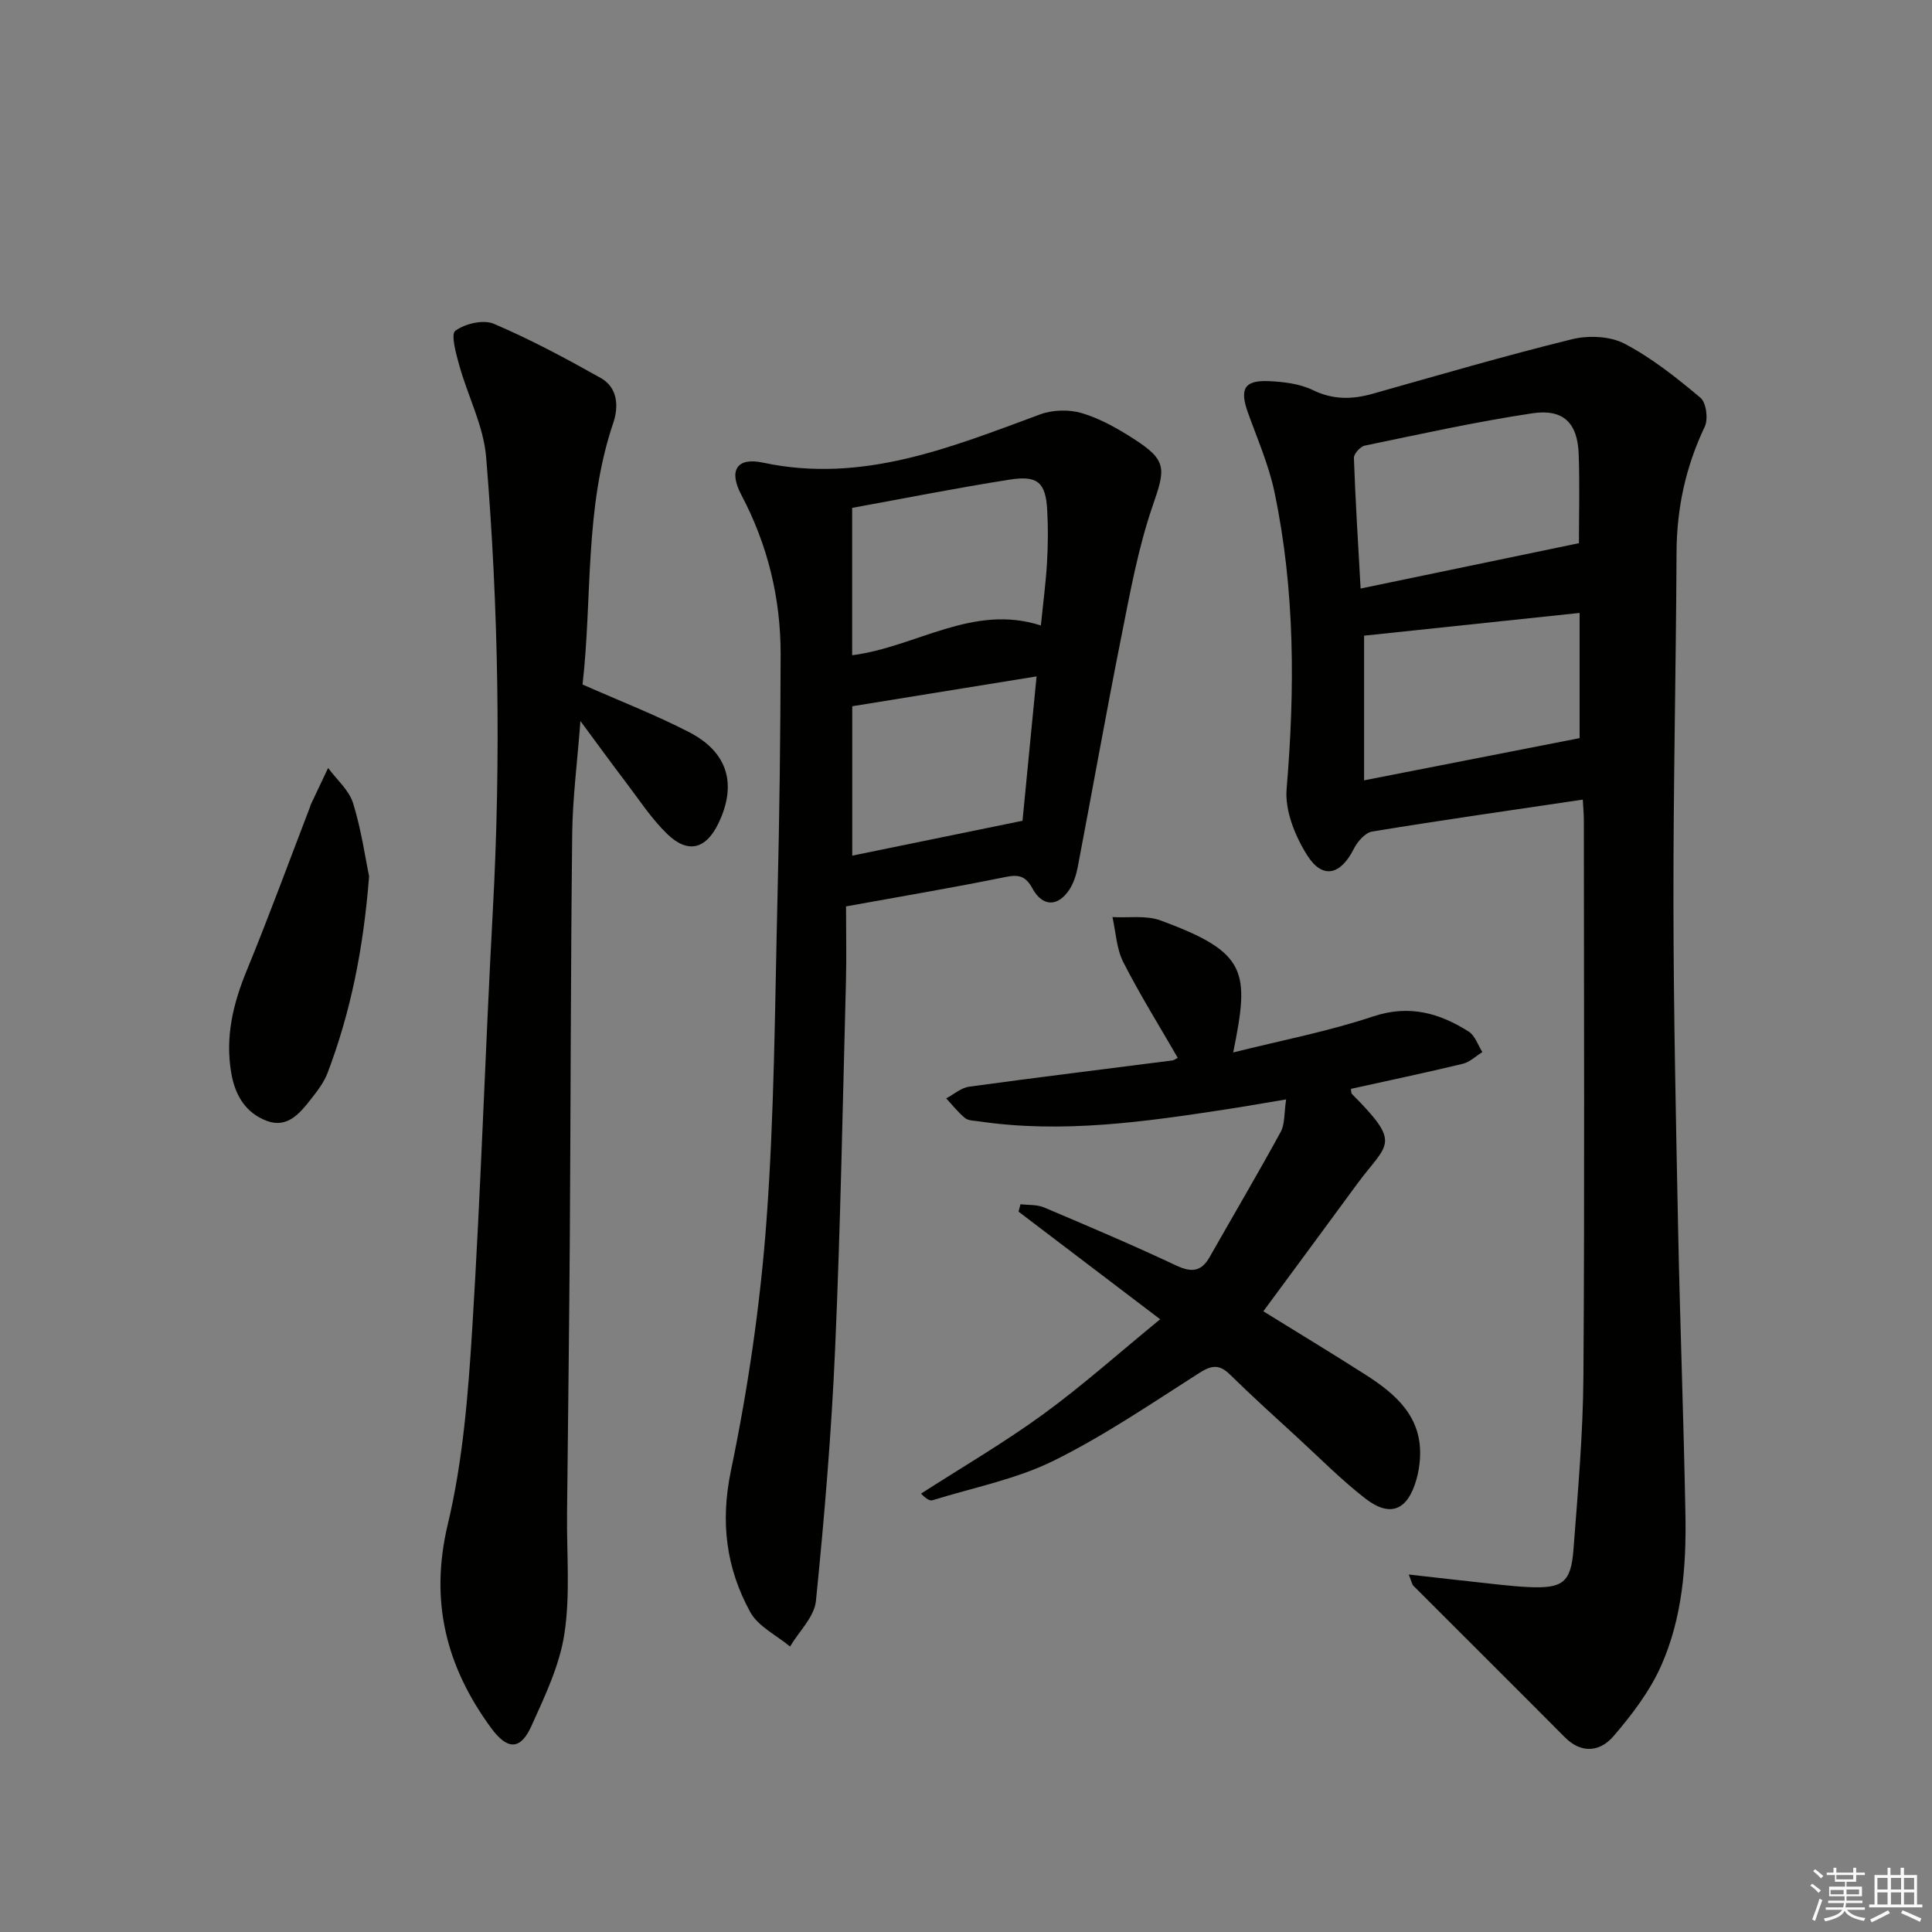 <svg enable-background="new 0 0 400 400" viewBox="0 0 400 400" xmlns="http://www.w3.org/2000/svg"><rect x="0" y="0" width="400" height="400" fill="#808080" stroke="none"/><g fill="#010100"><path d="m291.67 325.99c6.81.76 12.85 1.46 18.9 2.11 1.98.21 3.96.4 5.95.49 7 .31 8.73-.91 9.25-7.78.91-11.94 1.98-23.9 2.06-35.85.26-38.32.1-76.65.09-114.98 0-1.46-.14-2.93-.22-4.43-14.76 2.19-29.21 4.25-43.61 6.61-1.46.24-3.06 2.11-3.82 3.62-2.71 5.37-6.43 6.34-9.62 1.31-2.51-3.96-4.65-9.26-4.27-13.74 1.73-20.66 1.75-41.17-2.52-61.5-1.18-5.62-3.55-11-5.5-16.45-1.74-4.88-.74-6.71 4.31-6.49 3.09.14 6.42.53 9.13 1.85 4.22 2.05 8.16 1.96 12.45.75 13.7-3.87 27.38-7.87 41.2-11.27 3.4-.84 7.87-.66 10.88.91 5.67 2.97 10.81 7.07 15.74 11.21 1.19 1 1.63 4.41.88 5.98-3.94 8.28-5.8 16.86-5.84 26.02-.11 24.3-.68 48.6-.64 72.9.03 22.47.52 44.94.97 67.41.4 19.63 1.15 39.25 1.51 58.87.2 10.69-.64 21.42-5 31.27-2.36 5.33-6.08 10.22-9.92 14.68-2.69 3.13-6.54 3.72-10.05.19-10.42-10.49-20.92-20.91-31.37-31.38-.29-.31-.35-.85-.94-2.31zm35.23-213.53c0-5.53.18-12-.05-18.46-.23-6.42-3.16-9.4-9.61-8.43-11.63 1.75-23.15 4.3-34.68 6.69-.92.19-2.28 1.7-2.25 2.55.31 8.77.86 17.53 1.39 27.04 15.08-3.13 29.71-6.17 45.2-9.39zm.14 14.44c-15.31 1.62-30.03 3.17-44.62 4.71v29.95c15.17-2.97 29.83-5.85 44.62-8.74 0-7.97 0-16.68 0-25.92z"/><path d="m175.16 187.66c0 5.17.12 10.48-.02 15.78-.67 25.28-1.13 50.58-2.24 75.85-.76 17.42-2.22 34.82-3.97 52.17-.33 3.29-3.5 6.3-5.36 9.44-2.81-2.35-6.61-4.16-8.25-7.15-4.97-9.09-6.21-18.56-3.99-29.26 3.54-17.03 6.08-34.38 7.36-51.73 1.64-22.22 1.74-44.55 2.28-66.84.41-16.8.62-33.62.65-50.43.02-11.64-2.67-22.69-8.15-33.06-2.63-4.98-.98-7.81 4.48-6.65 20.61 4.4 38.89-3.16 57.44-10 2.59-.95 5.98-1.03 8.62-.24 3.76 1.13 7.34 3.15 10.67 5.29 7.01 4.49 6.63 6.18 3.98 13.86-3.01 8.72-4.67 17.93-6.48 27.02-3.18 15.93-6.01 31.92-9.06 47.88-.31 1.6-.85 3.27-1.73 4.61-2.38 3.6-5.56 3.56-7.64-.27-1.38-2.52-2.77-2.93-5.56-2.36-10.73 2.19-21.51 4-33.03 6.09zm1.27-82.51v30.51c13.31-1.71 24.97-10.72 39.07-6.16.48-4.75 1.03-8.85 1.27-12.96.21-3.65.25-7.34.04-10.99-.32-5.62-1.96-7.16-7.69-6.26-10.94 1.71-21.81 3.88-32.69 5.86zm.02 41.07v30.93c11.76-2.41 23.09-4.73 35.25-7.22.87-8.9 1.87-19.19 2.91-29.89-12.95 2.09-25.3 4.09-38.16 6.18z"/><path d="m120.61 141.72c7.9 3.49 15.19 6.31 22.09 9.88 8.04 4.16 9.91 10.83 6.04 18.87-2.58 5.35-6.31 6.36-10.62 2.18-3.31-3.21-5.88-7.2-8.7-10.9-2.81-3.69-5.53-7.44-9.25-12.47-.66 8.66-1.61 15.95-1.7 23.24-.31 27.66-.31 55.32-.49 82.98-.13 19.31-.38 38.62-.58 57.92-.09 8.28.69 16.69-.54 24.8-.99 6.58-4.05 12.95-6.83 19.12-2.27 5.05-4.98 5.02-8.36.41-9.3-12.71-12.77-26.22-8.95-42.21 3.13-13.14 4.21-26.88 5.05-40.42 1.8-28.88 2.7-57.81 4.27-86.7 1.7-31.3 1.18-62.57-1.39-93.78-.53-6.44-3.79-12.63-5.56-18.99-.67-2.4-1.79-6.46-.82-7.17 2.01-1.47 5.79-2.37 7.97-1.44 7.59 3.23 14.9 7.16 22.11 11.2 3.62 2.03 3.75 6.01 2.6 9.38-5.98 17.67-4.29 36.16-6.34 54.1z"/><path d="m243.84 219.01c-3.83-6.65-7.85-13.08-11.28-19.82-1.41-2.77-1.53-6.19-2.24-9.32 3.33.19 6.94-.4 9.93.69 18.09 6.64 18.48 10.52 15.07 27.34 9.93-2.49 19.66-4.35 28.98-7.46 7.49-2.49 13.7-.7 19.77 3.13 1.32.83 1.92 2.81 2.84 4.25-1.35.83-2.6 2.08-4.07 2.43-7.69 1.85-15.43 3.48-23.16 5.19.09.45.04.87.23 1.06 10.51 10.56 7.34 10.08 1.04 18.67-6.38 8.7-12.8 17.38-19.39 26.32 7.07 4.38 14.13 8.64 21.08 13.08 6.36 4.06 11.88 8.79 11.35 17.38-.09 1.47-.33 2.96-.74 4.38-1.83 6.41-5.44 7.92-10.63 3.88-4.97-3.87-9.44-8.4-14.09-12.67s-9.35-8.5-13.85-12.93c-2.18-2.15-3.77-2.01-6.34-.38-9.93 6.33-19.72 13.03-30.24 18.22-7.77 3.83-16.59 5.53-24.96 8.14-.54.17-1.19-.06-2.45-1.35 8.43-5.43 17.12-10.49 25.22-16.38 8.17-5.95 15.73-12.71 24.29-19.72-10.23-7.78-19.78-15.03-29.32-22.28.13-.51.26-1.02.4-1.54 1.63.2 3.41.05 4.86.66 9.17 3.88 18.35 7.78 27.36 12.02 3.19 1.5 5.22 1.31 6.96-1.77 4.9-8.63 9.94-17.18 14.7-25.89.88-1.62.68-3.83 1.12-6.72-4.45.74-8.27 1.42-12.1 2.01-17.09 2.62-34.19 5.09-51.54 2.53-.98-.14-2.17-.13-2.85-.69-1.44-1.18-2.61-2.69-3.89-4.06 1.58-.84 3.08-2.19 4.74-2.42 13.97-1.92 27.97-3.62 41.96-5.42.48-.03.89-.38 1.24-.56z"/><path d="m76.42 181.42c-1.2 15.27-3.87 28.23-8.6 40.72-.75 1.97-2.13 3.75-3.45 5.44-2.3 2.93-4.89 6.07-9.12 4.49-4.33-1.62-6.56-5.22-7.36-9.85-1.3-7.5.35-14.38 3.2-21.3 4.59-11.18 8.75-22.54 13.09-33.83.06-.16.08-.33.15-.48 1.2-2.54 2.4-5.07 3.6-7.61 1.78 2.41 4.33 4.58 5.17 7.28 1.71 5.5 2.51 11.28 3.32 15.14z"/></g><path d="m374.8 390.4.4-.4c.7.5 1.3 1 1.8 1.4l-.5.5c-.5-.6-1.1-1.1-1.7-1.5zm1 7.3-.6-.3c.5-1.4 1.1-2.8 1.5-4.3.2.1.4.2.6.3-.5 1.3-1 2.8-1.5 4.3zm-.4-10.3.4-.4c.4.3 1 .8 1.7 1.4l-.5.5c-.4-.5-1-1-1.6-1.5zm2.5.3h1.7v-1h.6v1h3.5v-1h.6v1h1.8v.5h-1.8v1.4h-2v1h3.2v2h-3.2v.9h3.3v.5h-3.4c0 .3-.1.6-.1.9h4v.5h-3.7c.7.9 1.9 1.5 3.8 1.7-.1.2-.2.4-.3.6-2.1-.4-3.5-1.1-4-2.1-.4 1-1.8 1.7-4 2.2-.1-.2-.2-.4-.3-.6 2.1-.4 3.4-1 3.8-1.8h-3.4v-.5h3.6c.1-.3.1-.6.2-.9h-3.3v-.5h3.4c0-.3 0-.6 0-.9h-3.2v-2h3.3v-1h-2.1v-1.4h-1.7v-.5zm1.1 3.5v1h2.7c0-.3 0-.4 0-.4 0-.1 0-.2 0-.2 0-.1 0-.2 0-.3h-2.7zm1.2-3v.9h3.5v-.9zm4.7 3h-2.6v.6.4h2.6z" fill="#fafafb"/><path d="m393.6 386.7h.6v1.5h2.7v6.1h1.1v.6h-11v-.6h1.1v-6.1h2.7v-1.5h.6v1.5h2.1v-1.5zm-2.7 8.8.4.6c-1.2.6-2.5 1.3-3.8 1.9-.1-.2-.2-.4-.3-.6 1.2-.6 2.5-1.2 3.7-1.9zm-2.2-6.7v2.4h2.1v-2.4zm0 3v2.5h2.1v-2.5zm2.8-3v2.4h2.1v-2.4zm0 3v2.5h2.1v-2.5zm6 6.1c-1.4-.7-2.7-1.3-3.9-1.8l.3-.6c1.5.6 2.7 1.2 3.9 1.7zm-1.2-9.1h-2.1v2.4h2.1zm-2.1 3v2.5h2.1v-2.5z" fill="#fafafb"/></svg>